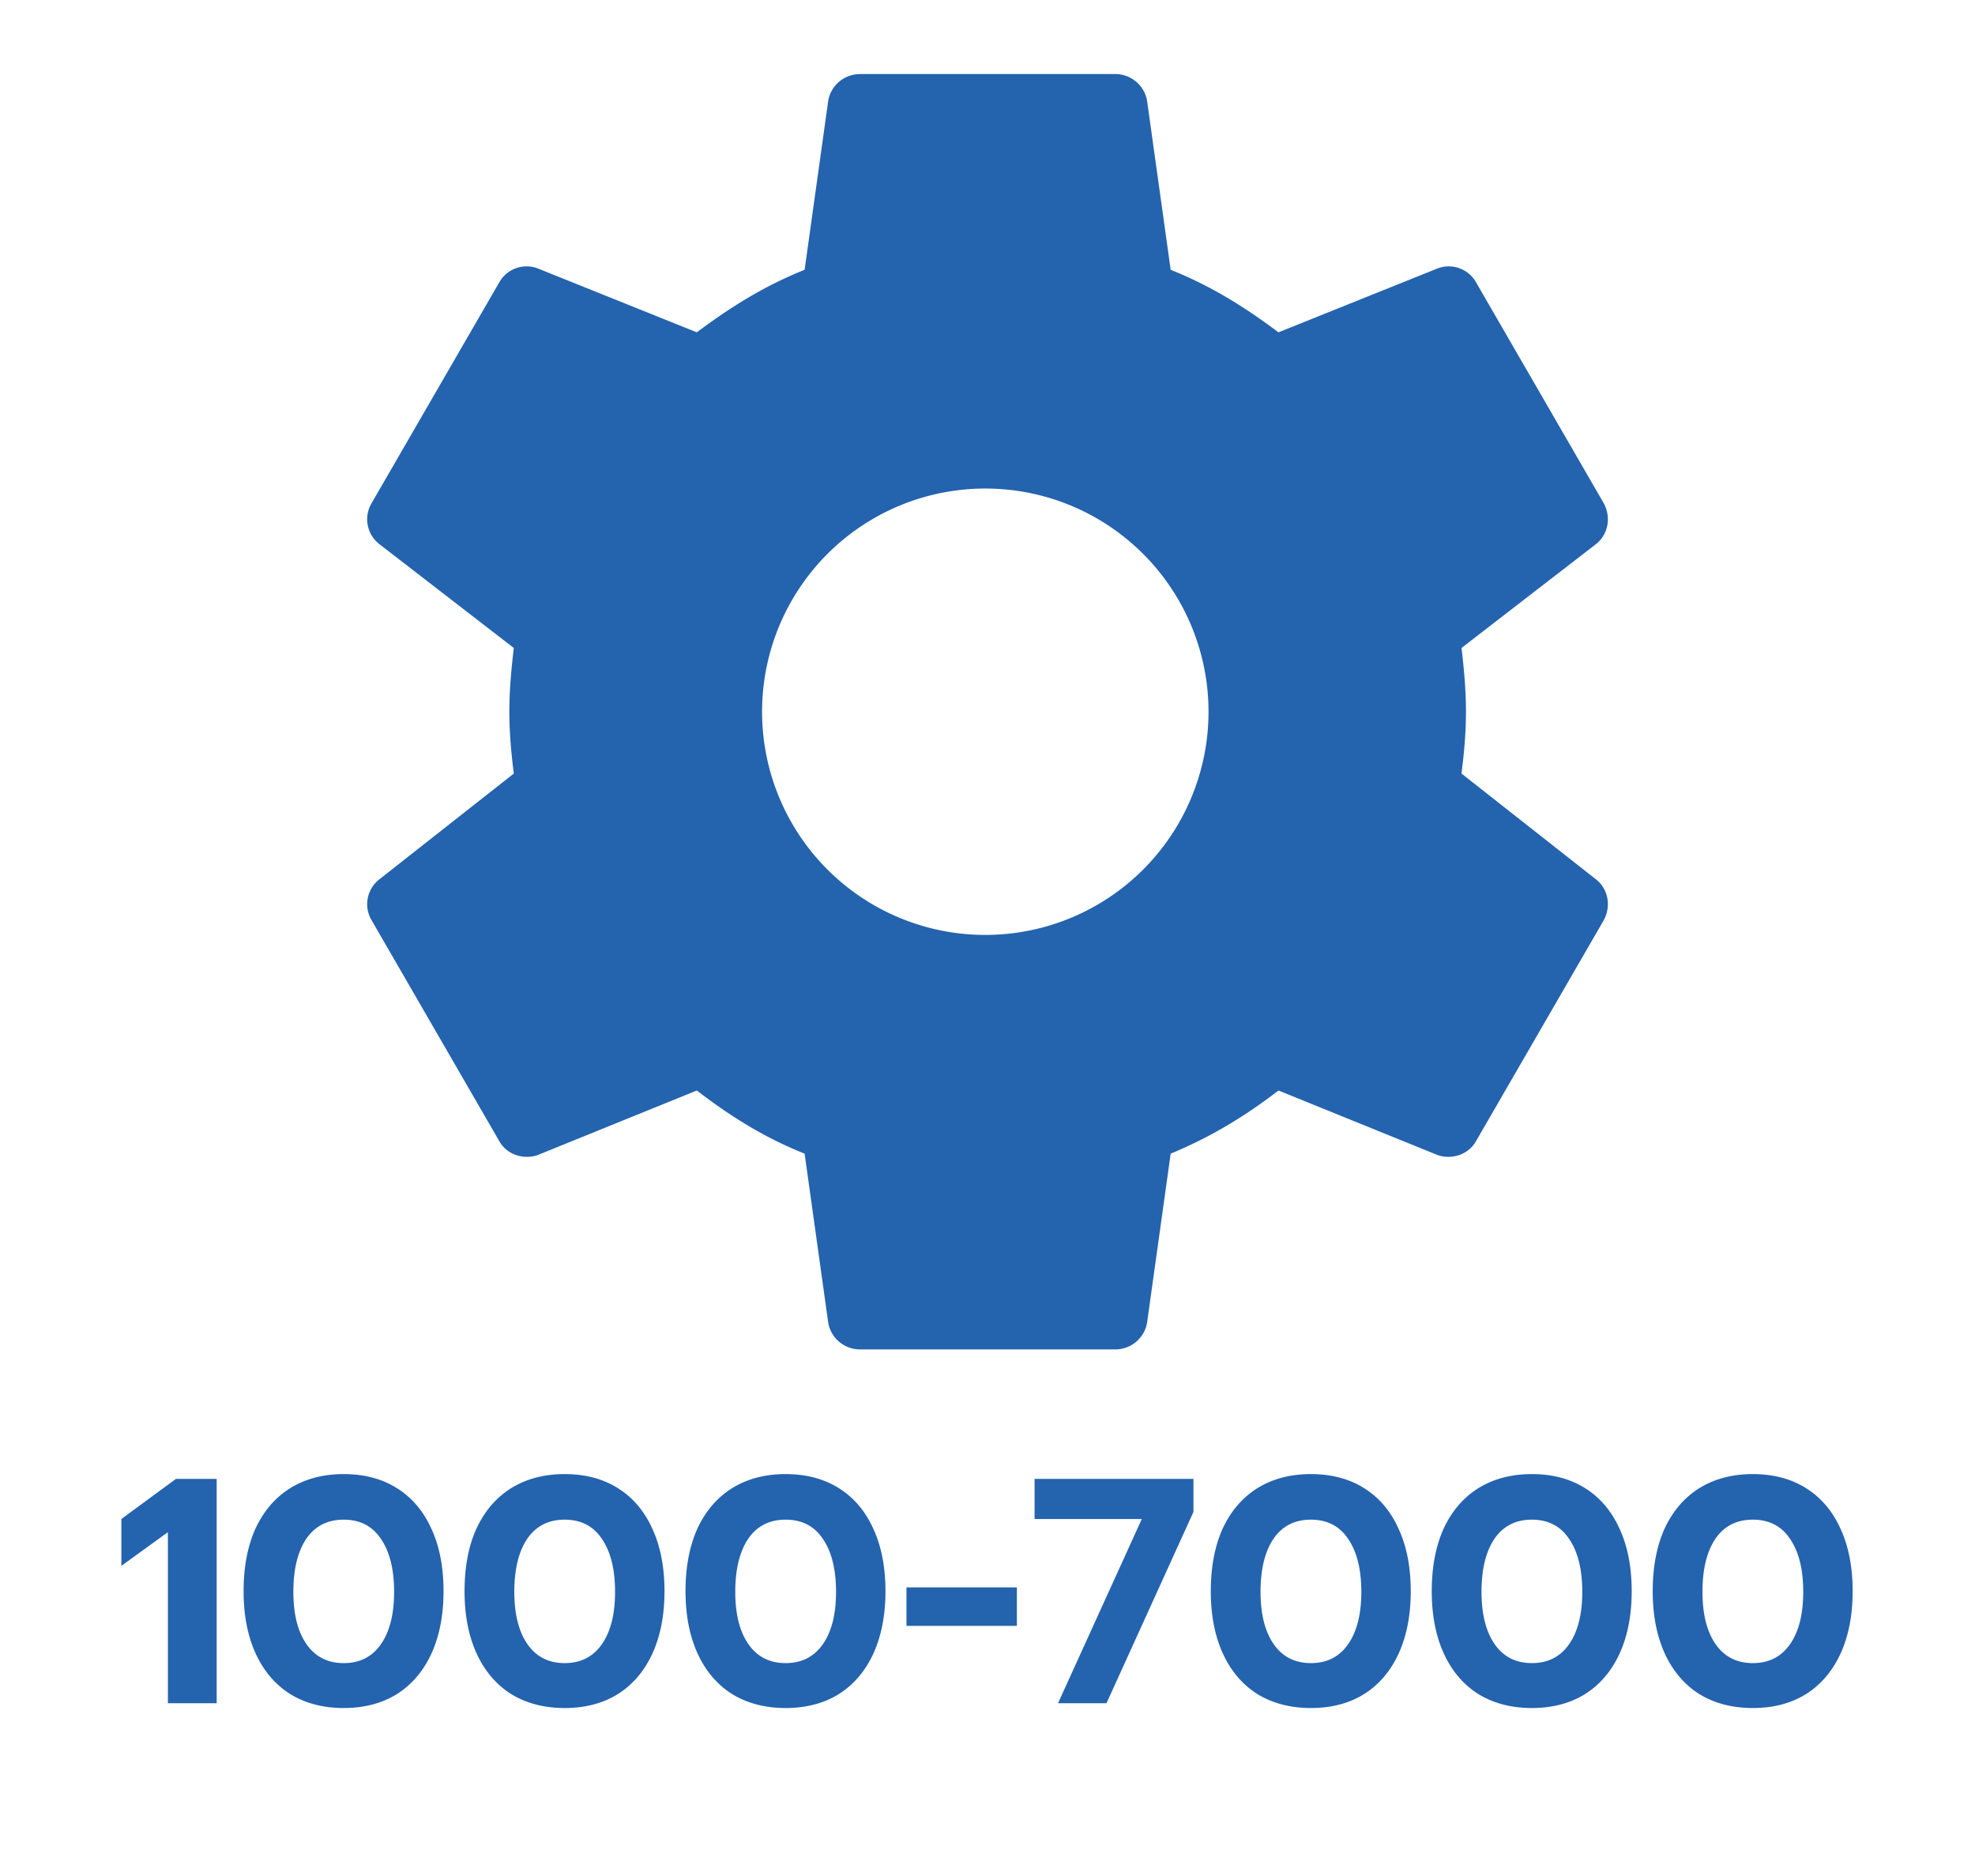 <svg width="80" height="76" viewBox="0 0 80 76" fill="none" xmlns="http://www.w3.org/2000/svg"><path d="M40.006 37.875a9.042 9.042 0 110-18.083 9.042 9.042 0 010 18.083zM59.2 31.339c.104-.826.181-1.653.181-2.506 0-.852-.077-1.705-.18-2.583l5.45-4.21c.491-.388.62-1.086.31-1.654l-5.166-8.938a1.27 1.27 0 00-1.576-.569l-6.433 2.584c-1.343-1.008-2.738-1.886-4.366-2.532l-.956-6.846A1.307 1.307 0 0045.174 3H34.839c-.645 0-1.188.465-1.291 1.085l-.956 6.846c-1.627.646-3.022 1.524-4.366 2.532l-6.432-2.584a1.27 1.27 0 00-1.576.569l-5.167 8.938a1.274 1.274 0 00.31 1.653l5.451 4.211c-.103.878-.18 1.73-.18 2.583 0 .853.077 1.68.18 2.506l-5.45 4.288a1.273 1.273 0 00-.31 1.654l5.166 8.938c.31.569 1.007.775 1.576.569l6.432-2.61c1.344 1.034 2.739 1.912 4.366 2.558l.956 6.846c.103.62.646 1.085 1.291 1.085h10.334c.646 0 1.188-.465 1.291-1.085l.956-6.846c1.628-.672 3.023-1.524 4.366-2.558l6.433 2.61c.568.206 1.265 0 1.575-.569l5.167-8.938c.31-.569.181-1.266-.31-1.654l-5.45-4.288zM6.801 62.071l-1.885 1.365v-1.898l2.21-1.625h1.651V69H6.801v-6.929zm7.122 7.124c-.823 0-1.543-.186-2.158-.559-.607-.381-1.075-.927-1.404-1.638-.33-.72-.494-1.564-.494-2.535 0-.98.16-1.824.481-2.535.33-.71.797-1.257 1.404-1.638.615-.381 1.34-.572 2.171-.572.832 0 1.552.19 2.158.572.607.381 1.07.927 1.391 1.638.33.71.494 1.556.494 2.535 0 .97-.165 1.816-.494 2.535-.33.71-.797 1.257-1.404 1.638-.607.373-1.322.559-2.145.559zm0-1.82c.65 0 1.153-.256 1.508-.767.356-.511.533-1.218.533-2.119 0-.91-.178-1.625-.533-2.145-.346-.52-.85-.78-1.508-.78-.659 0-1.165.26-1.52.78-.348.52-.52 1.235-.52 2.145 0 .901.177 1.608.532 2.119.356.511.858.767 1.508.767zm8.95 1.82c-.823 0-1.542-.186-2.158-.559-.606-.381-1.074-.927-1.404-1.638-.329-.72-.494-1.564-.494-2.535 0-.98.16-1.824.481-2.535.33-.71.798-1.257 1.404-1.638.616-.381 1.34-.572 2.171-.572.832 0 1.552.19 2.158.572.607.381 1.07.927 1.391 1.638.33.71.494 1.556.494 2.535 0 .97-.164 1.816-.494 2.535-.329.71-.797 1.257-1.404 1.638-.606.373-1.321.559-2.145.559zm0-1.82c.65 0 1.153-.256 1.508-.767.356-.511.533-1.218.533-2.119 0-.91-.177-1.625-.533-2.145-.346-.52-.849-.78-1.508-.78-.658 0-1.165.26-1.52.78-.347.52-.52 1.235-.52 2.145 0 .901.177 1.608.532 2.119.356.511.858.767 1.508.767zm8.95 1.82c-.823 0-1.542-.186-2.157-.559-.607-.381-1.075-.927-1.404-1.638-.33-.72-.494-1.564-.494-2.535 0-.98.16-1.824.48-2.535.33-.71.798-1.257 1.405-1.638.615-.381 1.339-.572 2.17-.572.833 0 1.552.19 2.159.572.606.381 1.07.927 1.39 1.638.33.71.495 1.556.495 2.535 0 .97-.165 1.816-.494 2.535-.33.71-.798 1.257-1.404 1.638-.607.373-1.322.559-2.145.559zm0-1.82c.65 0 1.153-.256 1.509-.767.355-.511.533-1.218.533-2.119 0-.91-.178-1.625-.533-2.145-.347-.52-.85-.78-1.508-.78-.66 0-1.166.26-1.521.78-.347.52-.52 1.235-.52 2.145 0 .901.177 1.608.533 2.119.355.511.858.767 1.508.767zm4.895-3.068h4.472v1.56h-4.472v-1.56zm9.531-2.769h-4.342v-1.625h6.435v1.339L44.82 69h-1.963l3.393-7.462zm6.852 7.657c-.823 0-1.543-.186-2.158-.559-.607-.381-1.075-.927-1.404-1.638-.33-.72-.494-1.564-.494-2.535 0-.98.16-1.824.48-2.535.33-.71.798-1.257 1.405-1.638.615-.381 1.339-.572 2.17-.572.833 0 1.552.19 2.159.572.607.381 1.07.927 1.39 1.638.33.71.495 1.556.495 2.535 0 .97-.165 1.816-.494 2.535-.33.71-.797 1.257-1.404 1.638-.607.373-1.322.559-2.145.559zm0-1.82c.65 0 1.153-.256 1.508-.767s.533-1.218.533-2.119c0-.91-.178-1.625-.533-2.145-.347-.52-.85-.78-1.508-.78-.659 0-1.166.26-1.521.78-.347.52-.52 1.235-.52 2.145 0 .901.178 1.608.533 2.119.355.511.858.767 1.508.767zm8.95 1.82c-.823 0-1.543-.186-2.158-.559-.607-.381-1.075-.927-1.404-1.638-.33-.72-.494-1.564-.494-2.535 0-.98.16-1.824.481-2.535.33-.71.797-1.257 1.404-1.638.615-.381 1.34-.572 2.171-.572.832 0 1.551.19 2.158.572.607.381 1.07.927 1.391 1.638.33.71.494 1.556.494 2.535 0 .97-.165 1.816-.494 2.535-.33.71-.797 1.257-1.404 1.638-.607.373-1.322.559-2.145.559zm0-1.82c.65 0 1.153-.256 1.508-.767s.533-1.218.533-2.119c0-.91-.178-1.625-.533-2.145-.347-.52-.85-.78-1.508-.78-.659 0-1.166.26-1.52.78-.348.52-.52 1.235-.52 2.145 0 .901.177 1.608.532 2.119.355.511.858.767 1.508.767zm8.95 1.82c-.823 0-1.542-.186-2.158-.559-.606-.381-1.074-.927-1.404-1.638-.329-.72-.494-1.564-.494-2.535 0-.98.16-1.824.481-2.535.33-.71.798-1.257 1.404-1.638.616-.381 1.34-.572 2.171-.572.832 0 1.552.19 2.158.572.607.381 1.07.927 1.391 1.638.33.71.494 1.556.494 2.535 0 .97-.164 1.816-.494 2.535-.329.71-.797 1.257-1.404 1.638-.606.373-1.321.559-2.145.559zm0-1.82c.65 0 1.153-.256 1.508-.767.356-.511.533-1.218.533-2.119 0-.91-.177-1.625-.533-2.145-.346-.52-.849-.78-1.508-.78-.658 0-1.165.26-1.52.78-.347.52-.52 1.235-.52 2.145 0 .901.177 1.608.532 2.119.356.511.858.767 1.508.767z" fill="#2463AE"/></svg>
